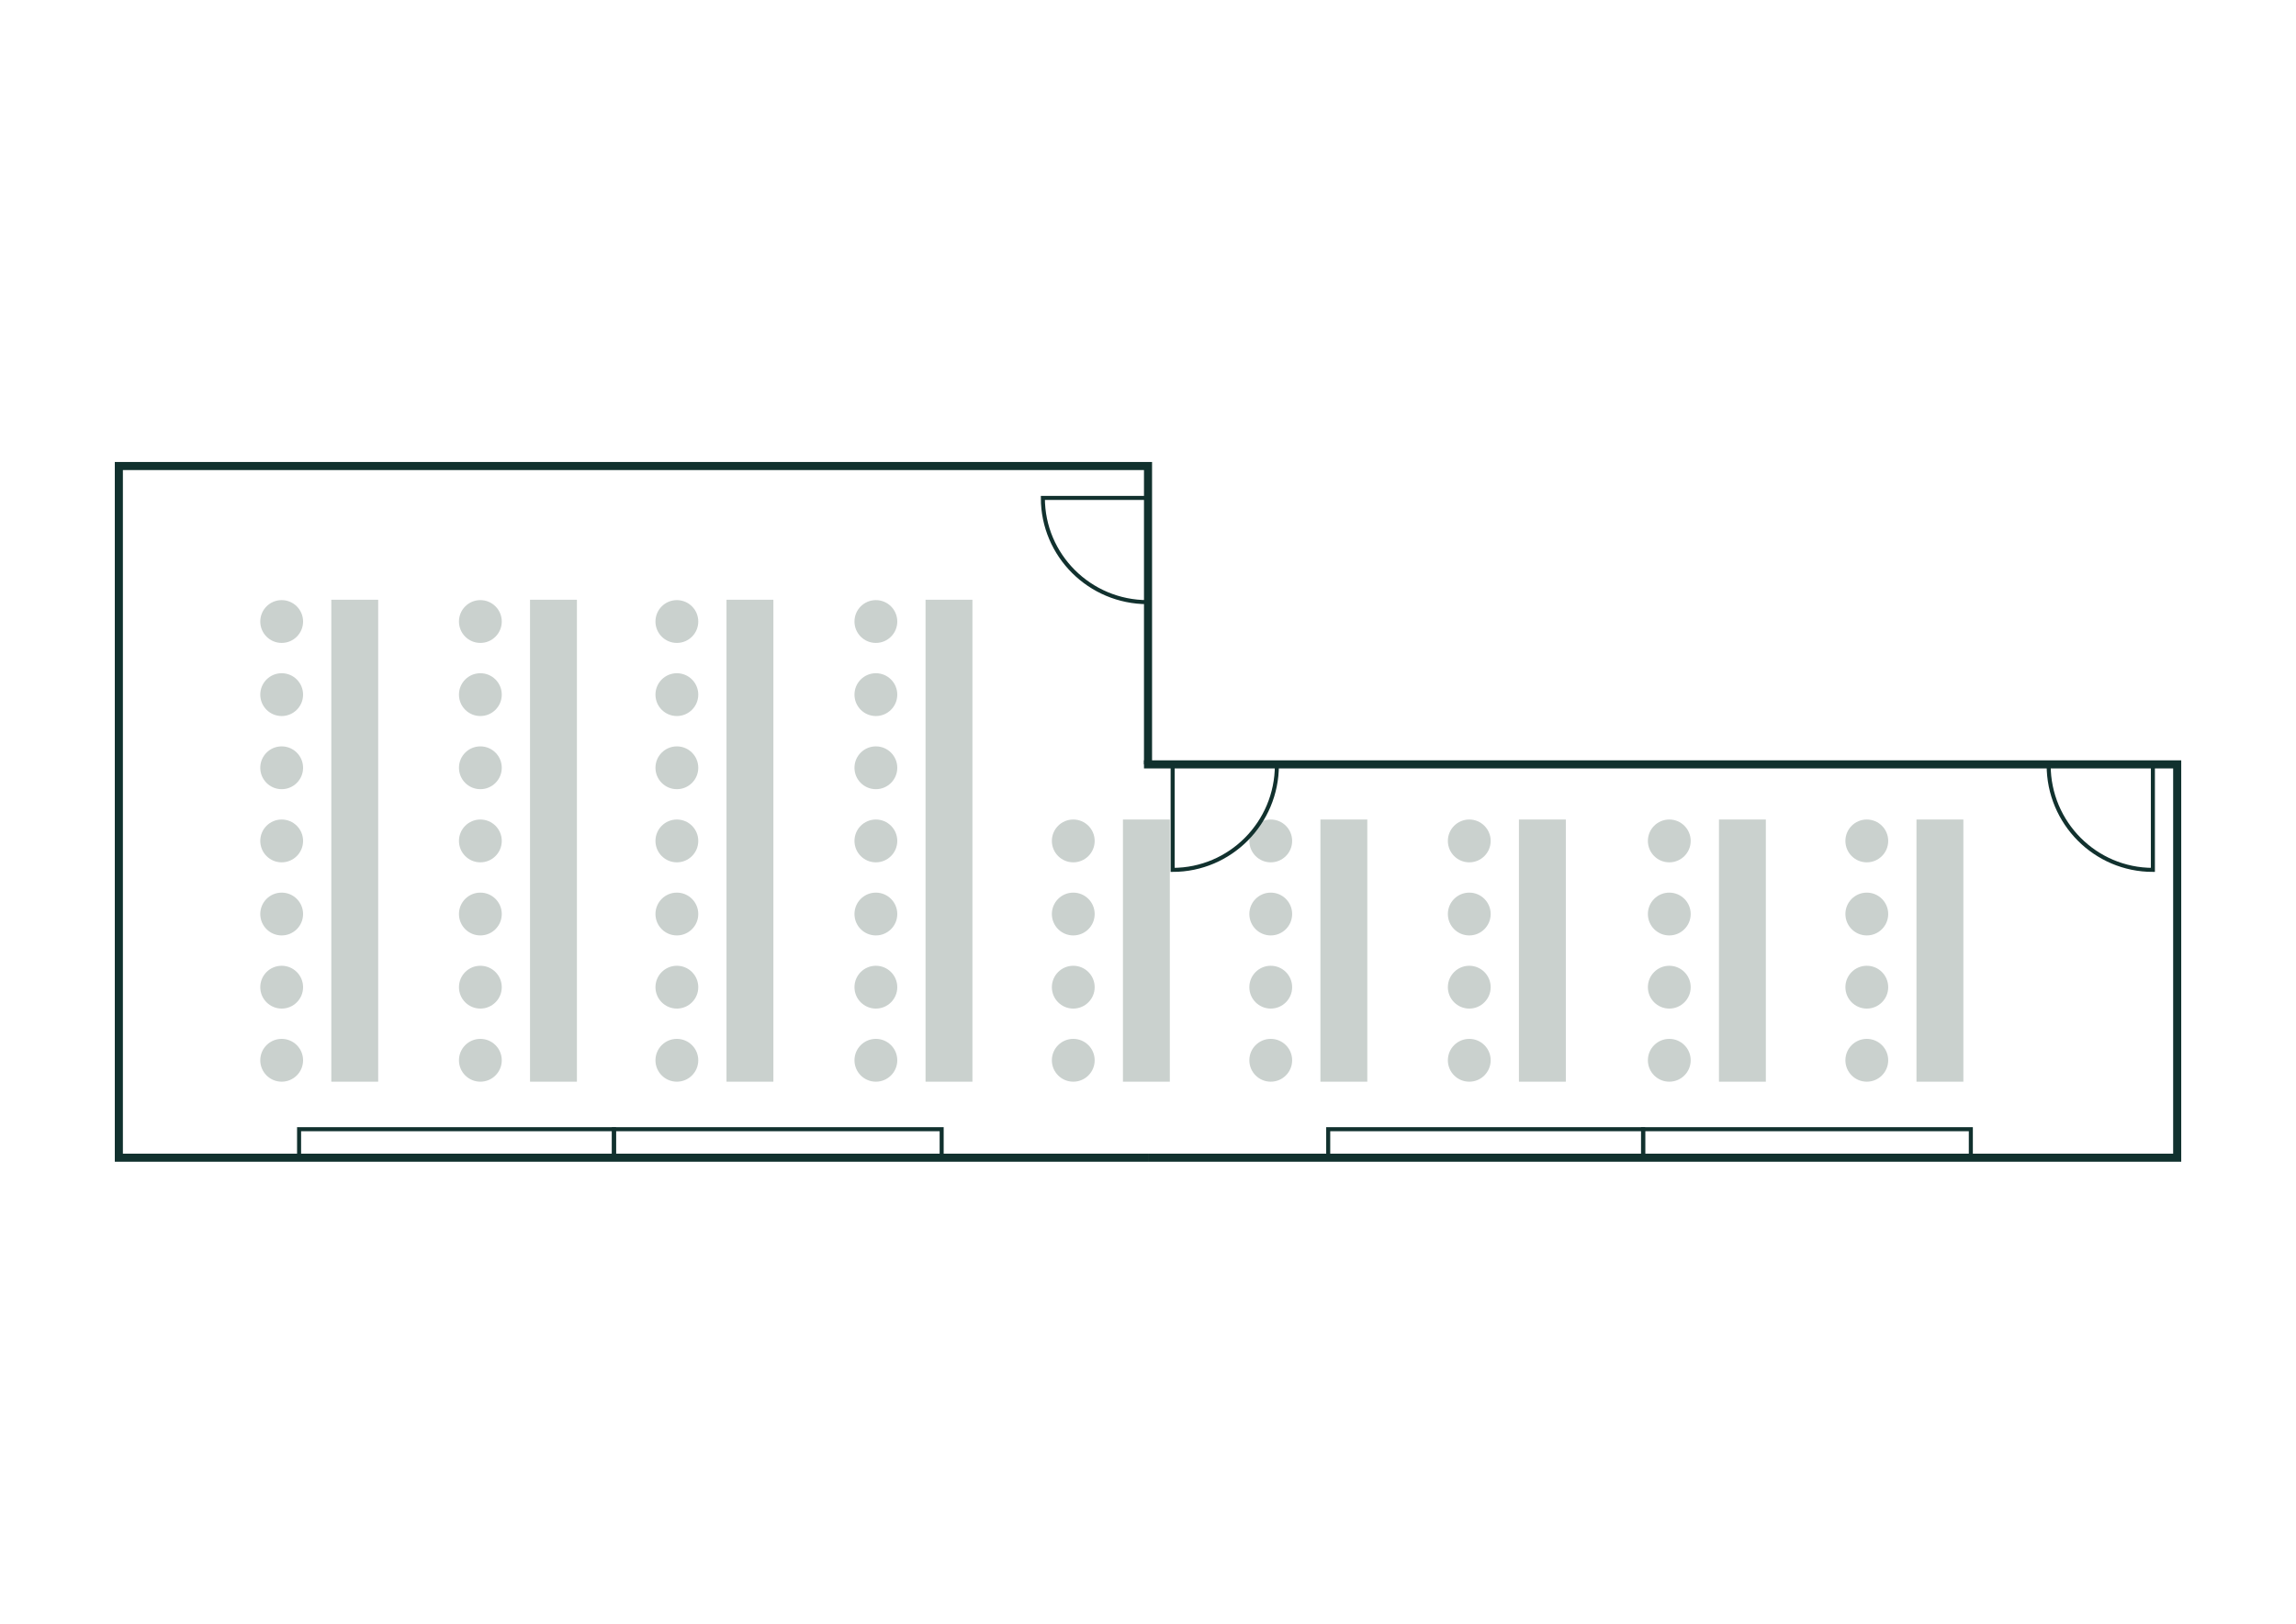 <?xml version="1.0" encoding="UTF-8"?>
<svg xmlns="http://www.w3.org/2000/svg" id="Ebene_1" viewBox="0 0 568.55 402.01">
  <defs>
    <style>.cls-1{fill:#cad1ce;}.cls-2{stroke-width:2px;}.cls-2,.cls-3{fill:none;stroke:#11312e;stroke-miterlimit:10;}</style>
  </defs>
  <circle class="cls-1" cx="314.67" cy="208.2" r="5.3"></circle>
  <g>
    <g>
      <g>
        <polyline class="cls-2" points="284.28 286.63 29.43 286.63 29.43 115.38 284.28 115.38 284.28 189.25"></polyline>
        <path class="cls-3" d="m284.28,149.08s-.06,0-.1,0c-14.32,0-25.94-11.56-25.94-25.81h26.03s0,25.81,0,25.81Z"></path>
      </g>
      <rect class="cls-3" x="74.05" y="279.57" width="77.98" height="7.06" transform="translate(226.09 566.2) rotate(180)"></rect>
      <rect class="cls-3" x="152.03" y="279.57" width="81.15" height="7.06" transform="translate(385.21 566.2) rotate(180)"></rect>
    </g>
    <g>
      <g>
        <polyline class="cls-2" points="284.28 188.86 284.28 189.25 539.13 189.25 539.13 286.63 284.28 286.63"></polyline>
        <path class="cls-3" d="m316.19,189.33s0,.06,0,.1c0,14.32-11.56,25.94-25.81,25.94v-26.03s25.81,0,25.81,0Z"></path>
        <path class="cls-3" d="m507.3,189.33s0,.06,0,.1c0,14.32,11.56,25.94,25.81,25.94v-26.03s-25.81,0-25.81,0Z"></path>
      </g>
      <rect class="cls-3" x="328.91" y="279.57" width="77.98" height="7.06" transform="translate(735.79 566.2) rotate(180)"></rect>
      <rect class="cls-3" x="406.88" y="279.57" width="81.15" height="7.06" transform="translate(894.91 566.2) rotate(180)"></rect>
    </g>
  </g>
  <rect class="cls-1" x="28.19" y="202.34" width="119.32" height="11.61" transform="translate(-120.3 296) rotate(-90)"></rect>
  <circle class="cls-1" cx="69.75" cy="244.41" r="5.3"></circle>
  <circle class="cls-1" cx="69.75" cy="262.51" r="5.3"></circle>
  <circle class="cls-1" cx="69.75" cy="226.3" r="5.3"></circle>
  <circle class="cls-1" cx="69.75" cy="208.2" r="5.3"></circle>
  <circle class="cls-1" cx="69.75" cy="190.09" r="5.3"></circle>
  <circle class="cls-1" cx="69.75" cy="171.98" r="5.3"></circle>
  <circle class="cls-1" cx="69.75" cy="153.88" r="5.3"></circle>
  <rect class="cls-1" x="77.4" y="202.34" width="119.32" height="11.61" transform="translate(-71.09 345.21) rotate(-90)"></rect>
  <circle class="cls-1" cx="118.95" cy="244.41" r="5.3"></circle>
  <circle class="cls-1" cx="118.95" cy="262.51" r="5.3"></circle>
  <circle class="cls-1" cx="118.95" cy="226.3" r="5.3"></circle>
  <circle class="cls-1" cx="118.95" cy="208.2" r="5.3"></circle>
  <circle class="cls-1" cx="118.95" cy="190.09" r="5.3"></circle>
  <circle class="cls-1" cx="118.95" cy="171.98" r="5.3"></circle>
  <circle class="cls-1" cx="118.95" cy="153.88" r="5.3"></circle>
  <rect class="cls-1" x="126.05" y="202.34" width="119.32" height="11.61" transform="translate(-22.44 393.86) rotate(-90)"></rect>
  <circle class="cls-1" cx="167.61" cy="244.41" r="5.3"></circle>
  <circle class="cls-1" cx="167.61" cy="262.51" r="5.3"></circle>
  <circle class="cls-1" cx="167.61" cy="226.3" r="5.3"></circle>
  <circle class="cls-1" cx="167.61" cy="208.2" r="5.3"></circle>
  <circle class="cls-1" cx="167.61" cy="190.09" r="5.3"></circle>
  <circle class="cls-1" cx="167.61" cy="171.98" r="5.3"></circle>
  <circle class="cls-1" cx="167.61" cy="153.88" r="5.3"></circle>
  <rect class="cls-1" x="175.34" y="202.34" width="119.32" height="11.61" transform="translate(26.85 443.15) rotate(-90)"></rect>
  <circle class="cls-1" cx="216.89" cy="244.41" r="5.3"></circle>
  <circle class="cls-1" cx="216.89" cy="262.51" r="5.3"></circle>
  <circle class="cls-1" cx="216.89" cy="226.3" r="5.3"></circle>
  <circle class="cls-1" cx="216.89" cy="208.2" r="5.3"></circle>
  <circle class="cls-1" cx="216.89" cy="190.09" r="5.3"></circle>
  <circle class="cls-1" cx="216.89" cy="171.98" r="5.3"></circle>
  <circle class="cls-1" cx="216.89" cy="153.88" r="5.3"></circle>
  <rect class="cls-1" x="251.41" y="229.55" width="64.91" height="11.61" transform="translate(48.52 519.22) rotate(-90)"></rect>
  <circle class="cls-1" cx="265.77" cy="244.41" r="5.3"></circle>
  <circle class="cls-1" cx="265.77" cy="262.51" r="5.3"></circle>
  <circle class="cls-1" cx="265.77" cy="226.3" r="5.3"></circle>
  <circle class="cls-1" cx="265.77" cy="208.2" r="5.3"></circle>
  <rect class="cls-1" x="300.32" y="229.55" width="64.91" height="11.61" transform="translate(97.42 568.13) rotate(-90)"></rect>
  <circle class="cls-1" cx="314.67" cy="244.41" r="5.3"></circle>
  <circle class="cls-1" cx="314.67" cy="262.51" r="5.3"></circle>
  <circle class="cls-1" cx="314.67" cy="226.3" r="5.3"></circle>
  <rect class="cls-1" x="349.48" y="229.55" width="64.91" height="11.61" transform="translate(146.58 617.29) rotate(-90)"></rect>
  <circle class="cls-1" cx="363.83" cy="244.41" r="5.3"></circle>
  <circle class="cls-1" cx="363.83" cy="262.51" r="5.3"></circle>
  <circle class="cls-1" cx="363.83" cy="226.3" r="5.3"></circle>
  <circle class="cls-1" cx="363.83" cy="208.2" r="5.3"></circle>
  <rect class="cls-1" x="399.01" y="229.55" width="64.91" height="11.61" transform="translate(196.11 666.82) rotate(-90)"></rect>
  <circle class="cls-1" cx="413.36" cy="244.41" r="5.3"></circle>
  <circle class="cls-1" cx="413.36" cy="262.51" r="5.3"></circle>
  <circle class="cls-1" cx="413.36" cy="226.3" r="5.3"></circle>
  <circle class="cls-1" cx="413.36" cy="208.2" r="5.3"></circle>
  <rect class="cls-1" x="447.91" y="229.55" width="64.91" height="11.61" transform="translate(245.02 715.72) rotate(-90)"></rect>
  <circle class="cls-1" cx="462.27" cy="244.41" r="5.3"></circle>
  <circle class="cls-1" cx="462.27" cy="262.51" r="5.3"></circle>
  <circle class="cls-1" cx="462.27" cy="226.3" r="5.3"></circle>
  <circle class="cls-1" cx="462.27" cy="208.2" r="5.3"></circle>
</svg>
